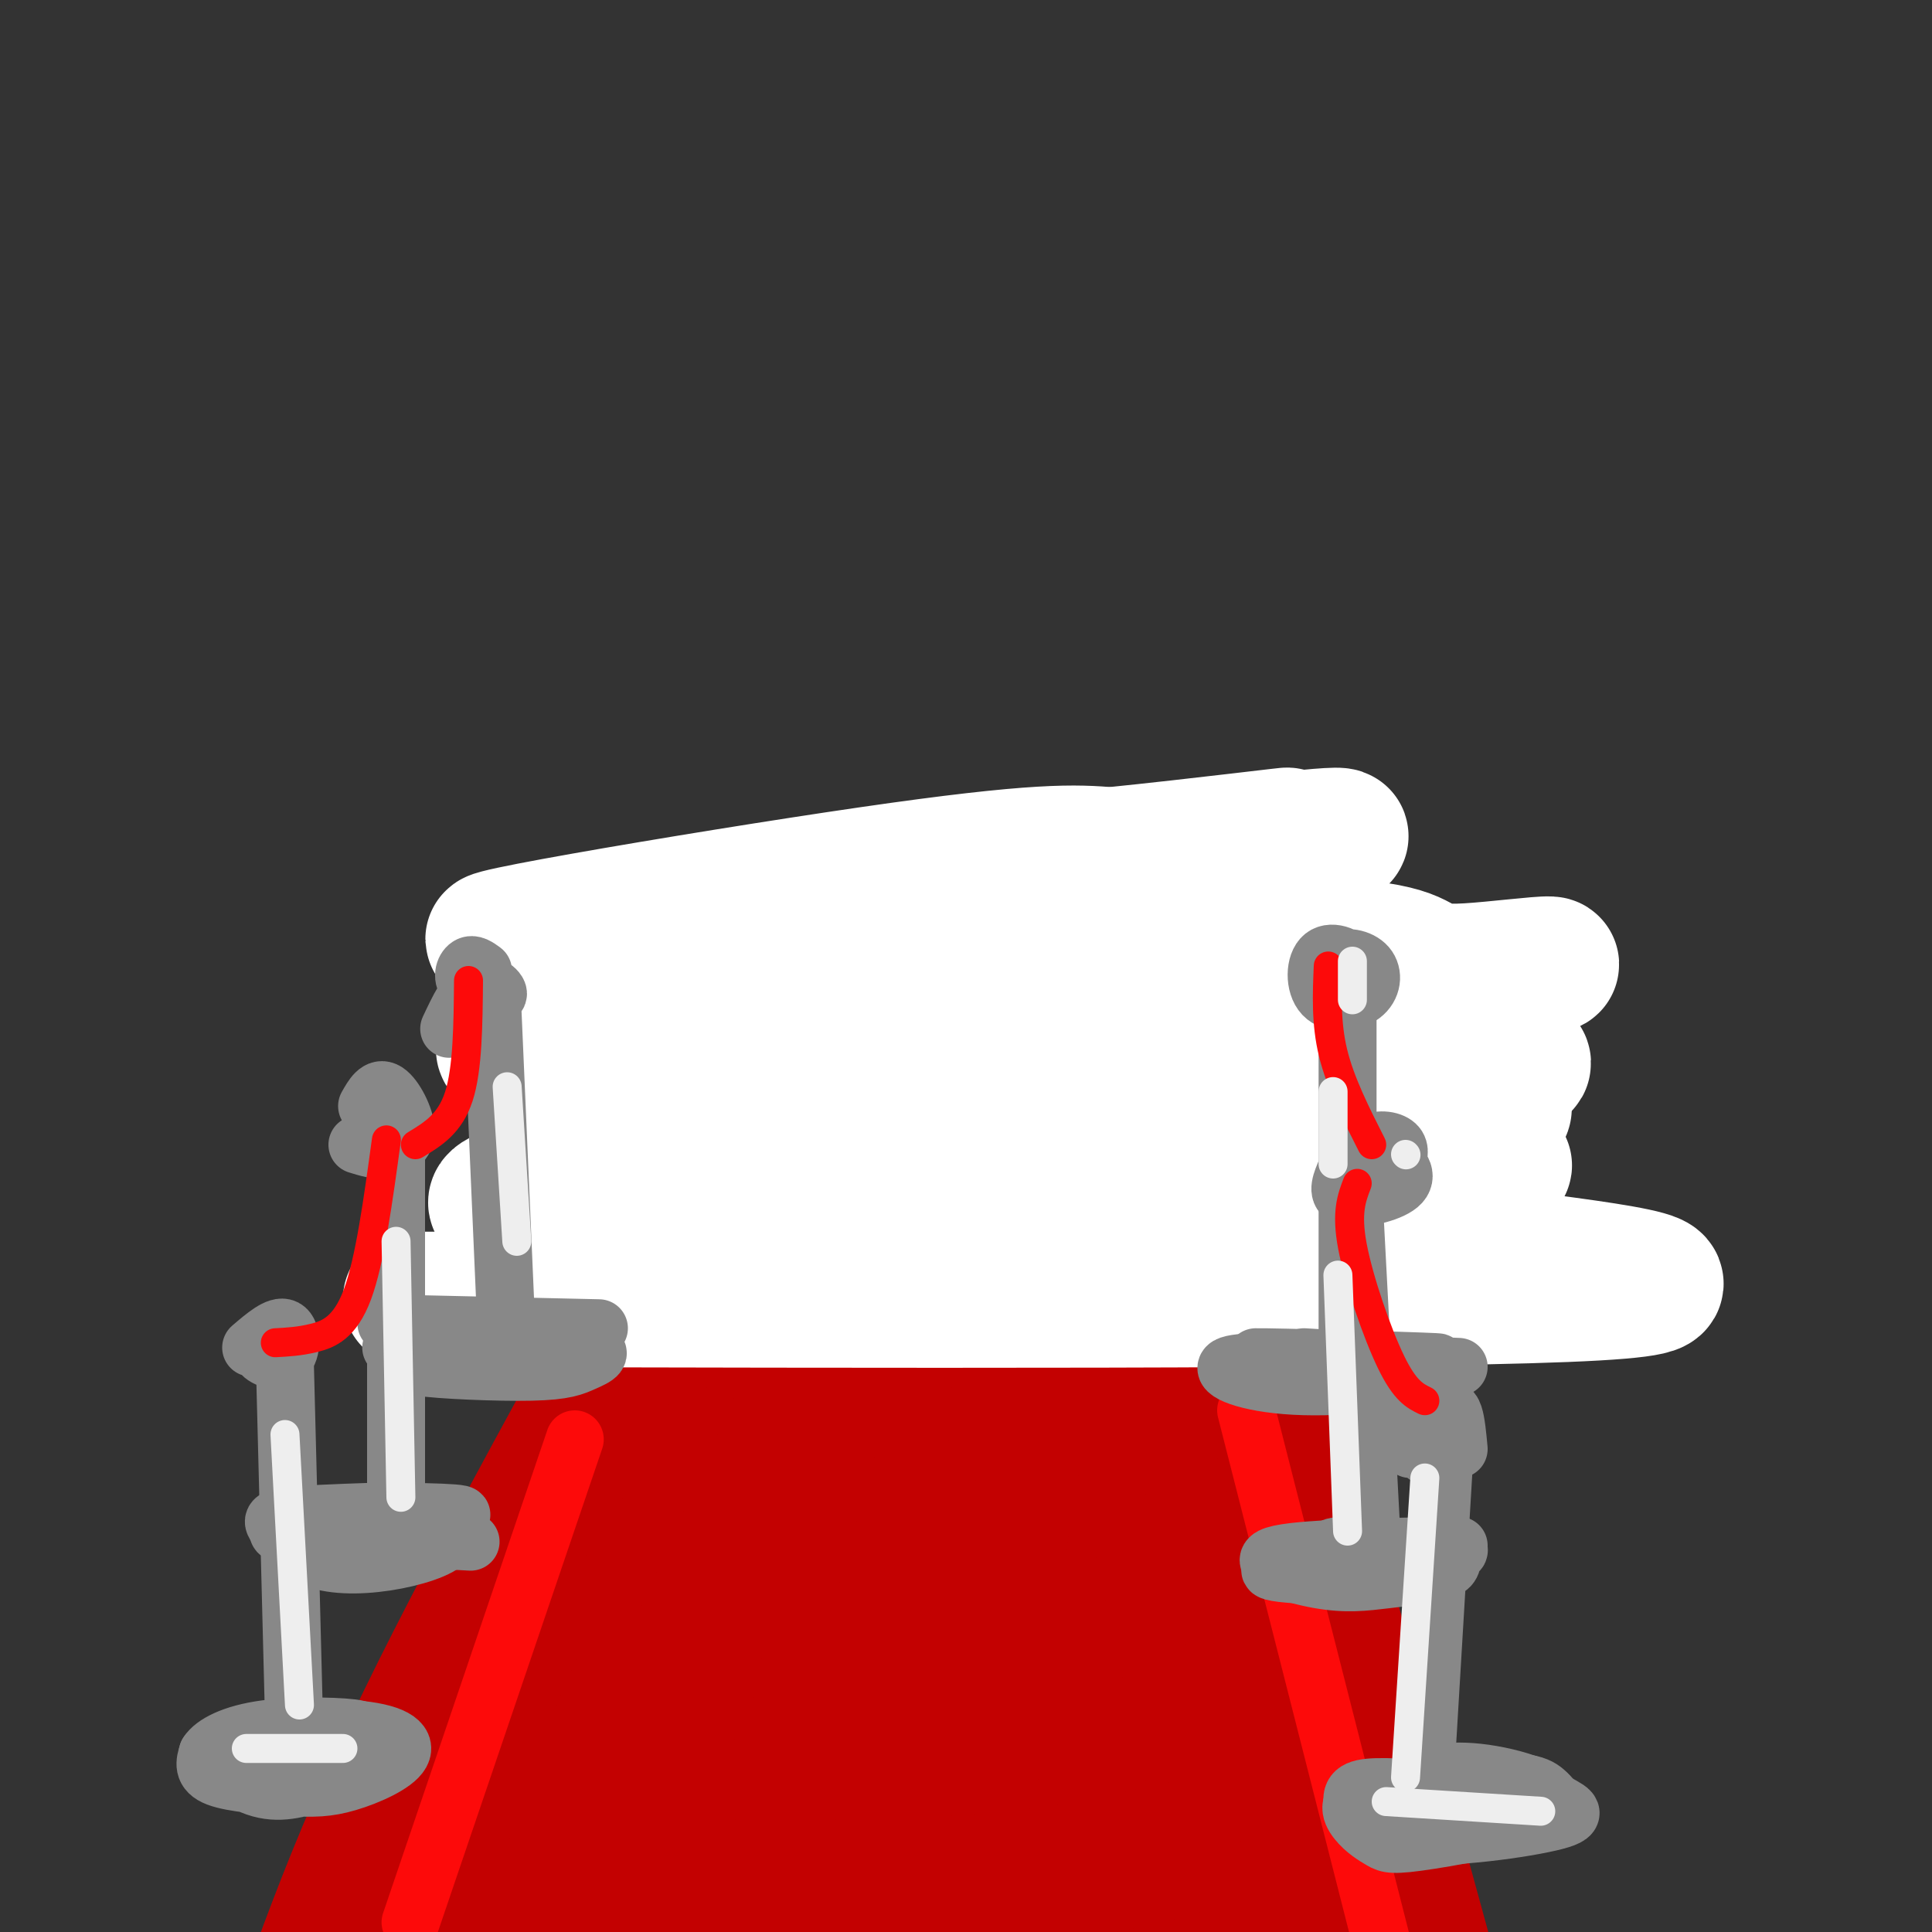<svg viewBox='0 0 400 400' version='1.1' xmlns='http://www.w3.org/2000/svg' xmlns:xlink='http://www.w3.org/1999/xlink'><rect x="0" y="0" width="400" height="400" fill="#333333" stroke="none"/><g fill='none' stroke='rgb(195,1,1)' stroke-width='28' stroke-linecap='round' stroke-linejoin='round'><path d='M94,398c0.000,0.000 69.000,-138.000 69,-138'/><path d='M163,260c15.667,-31.833 20.333,-42.417 25,-53'/><path d='M229,204c9.750,26.667 19.500,53.333 27,81c7.500,27.667 12.750,56.333 18,85'/><path d='M274,370c4.667,20.000 7.333,27.500 10,35'/><path d='M199,220c-0.971,8.435 -1.943,16.871 -4,27c-2.057,10.129 -5.201,21.952 -16,50c-10.799,28.048 -29.254,72.321 -36,84c-6.746,11.679 -1.785,-9.234 7,-36c8.785,-26.766 21.392,-59.383 34,-92'/><path d='M184,253c-13.506,27.971 -64.270,143.900 -64,144c0.270,0.100 51.573,-115.627 71,-154c19.427,-38.373 6.979,0.608 1,20c-5.979,19.392 -5.490,19.196 -5,19'/><path d='M187,282c-6.879,29.986 -21.576,95.450 -23,100c-1.424,4.550 10.424,-51.813 20,-89c9.576,-37.187 16.879,-55.196 20,-60c3.121,-4.804 2.061,3.598 1,12'/><path d='M215,285c7.571,48.060 15.143,96.119 15,98c-0.143,1.881 -8.000,-42.417 -11,-85c-3.000,-42.583 -1.143,-83.452 -3,-84c-1.857,-0.548 -7.429,39.226 -13,79'/><path d='M203,293c-7.049,37.187 -18.171,90.654 -22,101c-3.829,10.346 -0.366,-22.429 2,-40c2.366,-17.571 3.634,-19.936 10,-43c6.366,-23.064 17.829,-66.825 18,-45c0.171,21.825 -10.951,109.236 -13,125c-2.049,15.764 4.976,-40.118 12,-96'/><path d='M210,295c3.298,-21.805 5.542,-28.318 7,-33c1.458,-4.682 2.128,-7.534 4,-8c1.872,-0.466 4.945,1.452 7,-3c2.055,-4.452 3.092,-15.276 11,23c7.908,38.276 22.688,125.650 21,127c-1.688,1.350 -19.844,-83.325 -38,-168'/><path d='M222,233c-1.467,-17.378 13.867,23.178 25,60c11.133,36.822 18.067,69.911 25,103'/><path d='M233,202c1.083,-3.833 2.167,-7.667 13,28c10.833,35.667 31.417,110.833 52,186'/><path d='M178,199c-23.167,42.167 -46.333,84.333 -63,120c-16.667,35.667 -26.833,64.833 -37,94'/><path d='M116,390c71.250,1.417 142.500,2.833 148,3c5.500,0.167 -54.750,-0.917 -115,-2'/><path d='M149,391c-9.533,-0.222 24.133,0.222 47,-1c22.867,-1.222 34.933,-4.111 47,-7'/><path d='M82,382c15.583,-36.000 31.167,-72.000 47,-105c15.833,-33.000 31.917,-63.000 48,-93'/><path d='M156,220c-2.200,7.956 -4.400,15.911 -17,40c-12.600,24.089 -35.600,64.311 -51,96c-15.400,31.689 -23.200,54.844 -31,78'/></g>
<g fill='none' stroke='rgb(255,255,255)' stroke-width='28' stroke-linecap='round' stroke-linejoin='round'><path d='M85,269c100.750,0.250 201.500,0.500 239,-1c37.500,-1.500 11.750,-4.750 -14,-8'/><path d='M310,260c-9.353,-2.916 -25.735,-6.205 -38,-10c-12.265,-3.795 -20.412,-8.094 -64,-6c-43.588,2.094 -122.616,10.581 -102,3c20.616,-7.581 140.875,-31.230 188,-41c47.125,-9.770 21.116,-5.660 10,-5c-11.116,0.660 -7.339,-2.130 -17,-4c-9.661,-1.870 -32.760,-2.820 -55,-1c-22.240,1.820 -43.620,6.410 -65,11'/><path d='M167,207c-24.641,4.895 -53.743,11.633 -61,11c-7.257,-0.633 7.332,-8.636 56,-20c48.668,-11.364 131.416,-26.087 113,-25c-18.416,1.087 -137.997,17.985 -166,21c-28.003,3.015 35.570,-7.853 71,-13c35.430,-5.147 42.715,-4.574 50,-4'/><path d='M230,177c18.585,-1.883 40.049,-4.592 36,-4c-4.049,0.592 -33.611,4.483 -48,6c-14.389,1.517 -13.606,0.659 -26,8c-12.394,7.341 -37.965,22.881 -60,29c-22.035,6.119 -40.535,2.815 5,4c45.535,1.185 155.106,6.857 172,9c16.894,2.143 -58.887,0.755 -97,1c-38.113,0.245 -38.556,2.122 -39,4'/><path d='M173,234c-11.071,1.100 -19.248,1.850 -13,2c6.248,0.150 26.922,-0.300 68,-4c41.078,-3.700 102.559,-10.650 84,-13c-18.559,-2.350 -117.160,-0.100 -134,4c-16.840,4.100 48.080,10.050 113,16'/><path d='M291,239c22.167,3.000 21.083,2.500 20,2'/></g>
<g fill='none' stroke='rgb(253,10,10)' stroke-width='12' stroke-linecap='round' stroke-linejoin='round'><path d='M119,298c0.000,0.000 -34.000,100.000 -34,100'/><path d='M258,292c0.000,0.000 28.000,110.000 28,110'/></g>
<g fill='none' stroke='rgb(136,136,136)' stroke-width='12' stroke-linecap='round' stroke-linejoin='round'><path d='M91,277c12.539,0.571 25.078,1.142 30,2c4.922,0.858 2.226,2.003 0,3c-2.226,0.997 -3.984,1.845 -11,2c-7.016,0.155 -19.290,-0.384 -23,-1c-3.710,-0.616 1.145,-1.308 6,-2'/><path d='M93,281c4.833,-0.333 13.917,-0.167 23,0'/><path d='M81,279c0.000,0.000 39.000,-1.000 39,-1'/><path d='M80,274c0.000,0.000 44.000,1.000 44,1'/><path d='M102,210c0.000,0.000 3.000,69.000 3,69'/><path d='M64,318c6.678,-2.003 13.356,-4.007 19,-4c5.644,0.007 10.252,2.023 10,4c-0.252,1.977 -5.366,3.914 -11,5c-5.634,1.086 -11.789,1.322 -16,0c-4.211,-1.322 -6.480,-4.202 -8,-6c-1.520,-1.798 -2.291,-2.514 1,-3c3.291,-0.486 10.646,-0.743 18,-1'/><path d='M77,313c9.202,-0.083 23.208,0.208 17,1c-6.208,0.792 -32.631,2.083 -36,3c-3.369,0.917 16.315,1.458 36,2'/><path d='M94,319c6.000,0.333 3.000,0.167 0,0'/><path d='M82,236c0.000,0.000 0.000,83.000 0,83'/><path d='M66,369c-4.127,1.323 -8.253,2.645 -13,1c-4.747,-1.645 -10.114,-6.258 -6,-9c4.114,-2.742 17.711,-3.614 26,-3c8.289,0.614 11.271,2.714 10,5c-1.271,2.286 -6.794,4.757 -11,6c-4.206,1.243 -7.094,1.258 -12,1c-4.906,-0.258 -11.830,-0.788 -15,-2c-3.170,-1.212 -2.585,-3.106 -2,-5'/><path d='M43,363c1.167,-1.881 5.083,-4.083 12,-5c6.917,-0.917 16.833,-0.548 19,0c2.167,0.548 -3.417,1.274 -9,2'/><path d='M61,361c0.000,0.000 -2.000,-78.000 -2,-78'/><path d='M52,279c2.786,-2.381 5.571,-4.762 7,-4c1.429,0.762 1.500,4.667 0,6c-1.500,1.333 -4.571,0.095 -5,-1c-0.429,-1.095 1.786,-2.048 4,-3'/><path d='M76,229c1.155,-2.048 2.310,-4.095 4,-3c1.690,1.095 3.917,5.333 4,8c0.083,2.667 -1.976,3.762 -4,4c-2.024,0.238 -4.012,-0.381 -6,-1'/><path d='M93,213c1.906,-4.057 3.812,-8.115 6,-9c2.188,-0.885 4.659,1.402 4,2c-0.659,0.598 -4.447,-0.493 -6,-2c-1.553,-1.507 -0.872,-3.431 0,-4c0.872,-0.569 1.936,0.215 3,1'/><path d='M270,281c13.887,0.815 27.774,1.631 27,3c-0.774,1.369 -16.208,3.292 -27,3c-10.792,-0.292 -16.940,-2.798 -16,-4c0.940,-1.202 8.970,-1.101 17,-1'/><path d='M271,282c11.214,-0.071 30.750,0.250 26,0c-4.750,-0.250 -33.786,-1.071 -37,-1c-3.214,0.071 19.393,1.036 42,2'/><path d='M279,211c0.000,0.000 0.000,66.000 0,66'/><path d='M276,206c-0.226,-2.908 -0.452,-5.815 1,-7c1.452,-1.185 4.582,-0.647 6,1c1.418,1.647 1.123,4.403 -1,6c-2.123,1.597 -6.074,2.036 -8,0c-1.926,-2.036 -1.826,-6.548 0,-8c1.826,-1.452 5.379,0.157 6,2c0.621,1.843 -1.689,3.922 -4,6'/><path d='M277,323c-1.603,-1.372 -3.206,-2.743 1,-3c4.206,-0.257 14.220,0.601 18,2c3.780,1.399 1.325,3.338 -8,4c-9.325,0.662 -25.522,0.046 -25,-1c0.522,-1.046 17.761,-2.523 35,-4'/><path d='M298,321c6.062,-0.547 3.718,0.085 3,1c-0.718,0.915 0.192,2.113 -2,3c-2.192,0.887 -7.484,1.465 -12,2c-4.516,0.535 -8.254,1.029 -14,0c-5.746,-1.029 -13.499,-3.580 -9,-5c4.499,-1.420 21.249,-1.710 38,-2'/><path d='M280,243c0.000,0.000 4.000,76.000 4,76'/><path d='M280,246c-0.627,-1.342 -1.253,-2.683 0,-4c1.253,-1.317 4.387,-2.609 7,-2c2.613,0.609 4.705,3.120 3,5c-1.705,1.880 -7.205,3.128 -10,3c-2.795,-0.128 -2.883,-1.632 -2,-4c0.883,-2.368 2.738,-5.599 5,-7c2.262,-1.401 4.932,-0.972 6,0c1.068,0.972 0.534,2.486 0,4'/><path d='M300,372c-3.792,-0.884 -7.583,-1.769 -7,-3c0.583,-1.231 5.542,-2.809 13,-2c7.458,0.809 17.417,4.003 15,7c-2.417,2.997 -17.208,5.795 -25,7c-7.792,1.205 -8.583,0.818 -10,0c-1.417,-0.818 -3.458,-2.066 -5,-4c-1.542,-1.934 -2.583,-4.552 3,-6c5.583,-1.448 17.792,-1.724 30,-2'/><path d='M314,369c5.999,0.429 5.996,2.502 8,4c2.004,1.498 6.015,2.421 0,4c-6.015,1.579 -22.056,3.815 -31,3c-8.944,-0.815 -10.793,-4.681 -11,-7c-0.207,-2.319 1.226,-3.091 7,-3c5.774,0.091 15.887,1.046 26,2'/><path d='M295,369c0.000,0.000 4.000,-67.000 4,-67'/><path d='M292,300c-0.419,-1.258 -0.839,-2.516 0,-4c0.839,-1.484 2.935,-3.194 5,-2c2.065,1.194 4.097,5.292 3,7c-1.097,1.708 -5.325,1.025 -6,-1c-0.675,-2.025 2.203,-5.391 4,-7c1.797,-1.609 2.513,-1.460 3,0c0.487,1.460 0.743,4.230 1,7'/></g>
<g fill='none' stroke='rgb(253,10,10)' stroke-width='6' stroke-linecap='round' stroke-linejoin='round'><path d='M57,278c2.511,-0.133 5.022,-0.267 8,-1c2.978,-0.733 6.422,-2.067 9,-9c2.578,-6.933 4.289,-19.467 6,-32'/><path d='M97,203c-0.083,9.167 -0.167,18.333 -2,24c-1.833,5.667 -5.417,7.833 -9,10'/><path d='M275,200c-0.250,5.917 -0.500,11.833 1,18c1.500,6.167 4.750,12.583 8,19'/><path d='M281,245c-1.156,3.000 -2.311,6.000 -1,13c1.311,7.000 5.089,18.000 8,24c2.911,6.000 4.956,7.000 7,8'/></g>
<g fill='none' stroke='rgb(238,238,238)' stroke-width='6' stroke-linecap='round' stroke-linejoin='round'><path d='M59,297c0.000,0.000 3.000,56.000 3,56'/><path d='M82,257c0.000,0.000 1.000,53.000 1,53'/><path d='M105,225c0.000,0.000 2.000,32.000 2,32'/><path d='M51,362c0.000,0.000 20.000,0.000 20,0'/><path d='M287,373c0.000,0.000 32.000,2.000 32,2'/><path d='M295,306c0.000,0.000 -4.000,62.000 -4,62'/><path d='M277,264c0.000,0.000 2.000,53.000 2,53'/><path d='M276,226c0.000,0.000 0.000,15.000 0,15'/><path d='M280,199c0.000,0.000 0.000,8.000 0,8'/><path d='M291,239c0.000,0.000 0.100,0.100 0.1,0.1'/></g>
</svg>
